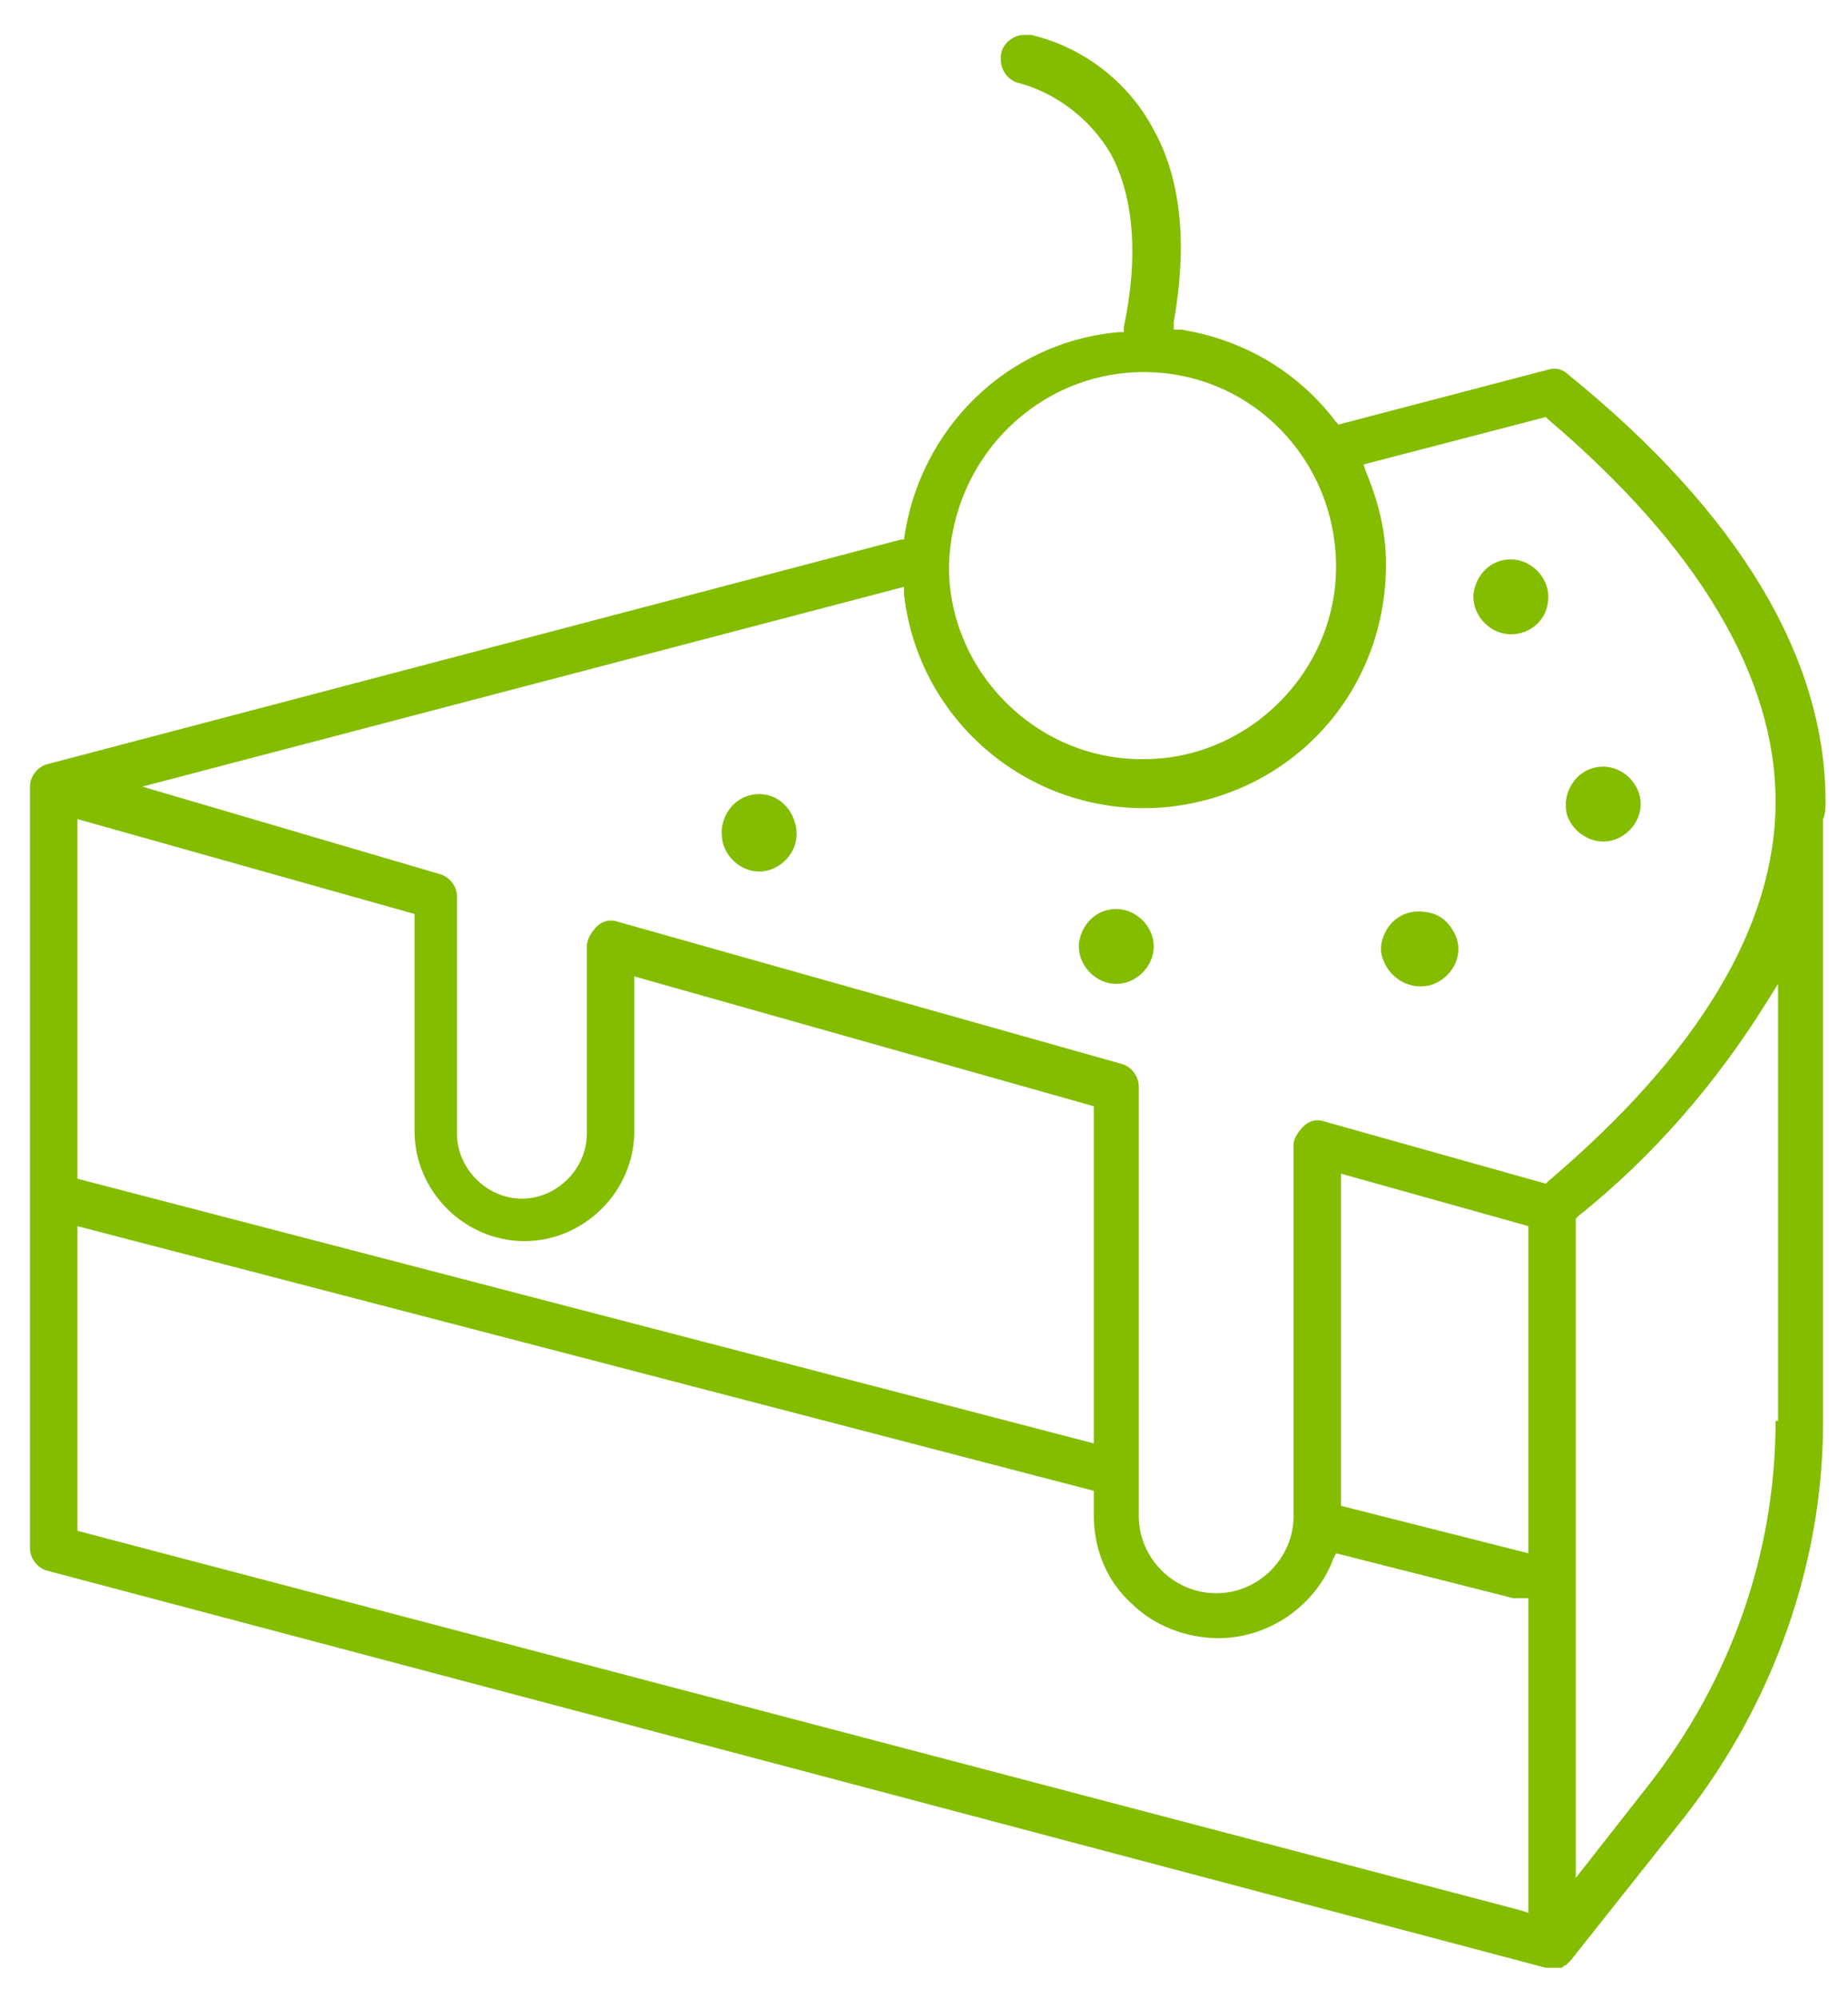 <?xml version="1.0" encoding="utf-8"?>
<!-- Generator: Adobe Illustrator 27.9.0, SVG Export Plug-In . SVG Version: 6.00 Build 0)  -->
<svg version="1.1" id="Layer_1" xmlns="http://www.w3.org/2000/svg" xmlns:xlink="http://www.w3.org/1999/xlink" x="0px" y="0px"
	 viewBox="0 0 74 80" style="enable-background:new 0 0 74 80;" xml:space="preserve">
<style type="text/css">
	.st0{fill:#84BD00;}
</style>
<g>
	<path class="st0" d="M64.2,33.7c0.8,0,1.5-0.7,1.5-1.5c0-0.8-0.7-1.5-1.5-1.5c-0.8,0-1.4,0.6-1.5,1.4v0.2
		C62.7,33,63.4,33.7,64.2,33.7z"/>
	<path class="st0" d="M62,23.9c0-0.8-0.7-1.5-1.5-1.5c-0.8,0-1.4,0.6-1.5,1.4l0,0.1c0,0.8,0.7,1.5,1.5,1.5
		C61.3,25.4,62,24.8,62,23.9z"/>
	<path class="st0" d="M30.4,31.8c-0.8,0-1.4,0.6-1.5,1.4v0.2c0,0.8,0.7,1.5,1.5,1.5c0.8,0,1.5-0.7,1.5-1.5S31.3,31.8,30.4,31.8z"/>
	<path class="st0" d="M44.7,36.4c-0.8,0-1.4,0.6-1.5,1.4l0,0.1c0,0.8,0.7,1.5,1.5,1.5c0.8,0,1.5-0.7,1.5-1.5
		C46.2,37.1,45.5,36.4,44.7,36.4z"/>
	<path class="st0" d="M56.9,39.5c0.8,0,1.5-0.7,1.5-1.5c0-0.4-0.2-0.8-0.5-1.1c-0.3-0.3-0.7-0.4-1.1-0.4c0,0,0,0,0,0
		c-0.8,0-1.4,0.6-1.5,1.4l0,0.2C55.4,38.8,56,39.5,56.9,39.5z"/>
	<path class="st0" d="M36.3,21.6l-0.2,0l-34.2,9c-0.4,0.1-0.7,0.5-0.7,0.9V62c0,0.4,0.3,0.8,0.7,0.9l60,15.9c0,0,0.1,0,0.2,0
		c0.1,0,0.2,0,0.3,0l0.1,0c0.1,0,0.1-0.1,0.2-0.1l0.1-0.1c0,0,0,0,0.1-0.1l4.6-5.8c3.5-4.5,5.5-10.1,5.5-15.7l0-24.2
		c0.1-0.2,0.1-0.5,0.1-0.7c0-5.7-3.4-11.5-10.3-17.1c-0.2-0.2-0.5-0.3-0.8-0.2L53.6,17l-0.1-0.1c-1.5-2-3.7-3.3-6.2-3.7l-0.3,0
		l0-0.3c0.3-1.7,0.7-5-0.8-7.7c-1-1.9-2.8-3.3-4.9-3.8c-0.1,0-0.2,0-0.3,0c-0.4,0-0.8,0.3-0.9,0.7c-0.1,0.5,0.1,1,0.6,1.2
		c1.6,0.4,3,1.5,3.8,2.9c0.9,1.7,1.1,4.1,0.5,6.9l0,0.2l-0.2,0c-4.5,0.4-8,3.9-8.6,8.3L36.3,21.6z M21,49.7c2.4,0,4.4-2,4.4-4.4
		v-6.2l18.4,5.2v13.5L3.1,47.2l0-14.4l13.5,3.8v8.7C16.6,47.7,18.6,49.7,21,49.7z M61.2,76.6l-0.3-0.1L3.1,61.3V49.1l40.7,10.6v1
		c0,1.3,0.5,2.6,1.5,3.5c0.9,0.9,2.2,1.4,3.5,1.4c0,0,0,0,0,0c2,0,3.9-1.3,4.6-3.2l0.1-0.2l7.1,1.8c0.1,0,0.1,0,0.2,0l0.4,0V76.6z
		 M61.2,62.2l-7.5-1.9V47l7.5,2.1V62.2z M71.1,56.9c0,5.3-1.8,10.4-5.1,14.6l-2.9,3.7V48.8l0.1-0.1c3-2.4,5.5-5.3,7.5-8.5l0.5-0.8
		V56.9z M55.5,22.6c0-1.3-0.3-2.5-0.8-3.7l-0.1-0.3l7.3-1.9l0.1,0.1c6,5.1,9.1,10.3,9.1,15.3c0,5-3.1,10.1-9.1,15.2l-0.1,0.1
		l-8.9-2.5c-0.3-0.1-0.6,0-0.8,0.2c-0.2,0.2-0.4,0.5-0.4,0.7v14.9c0,1.7-1.4,3.1-3.1,3.1s-3.1-1.4-3.1-3.1V43.5
		c0-0.4-0.3-0.8-0.7-0.9l-20.2-5.7c-0.3-0.1-0.6,0-0.8,0.2c-0.2,0.2-0.4,0.5-0.4,0.8v7.5c0,1.4-1.2,2.6-2.6,2.6s-2.6-1.2-2.6-2.6
		v-9.5c0-0.4-0.3-0.8-0.7-0.9L5.7,31.5l30.5-8l0,0.3c0.6,5.3,5.4,9.1,10.7,8.5C51.9,31.7,55.5,27.6,55.5,22.6z M45.8,14.9
		C45.8,14.9,45.8,14.9,45.8,14.9L45.8,14.9c4.3,0,7.7,3.5,7.7,7.8c0,4.2-3.5,7.7-7.7,7.7c0,0,0,0-0.1,0c-4.2,0-7.7-3.5-7.7-7.7
		C38.1,18.3,41.6,14.9,45.8,14.9z"/>
</g>
</svg>
